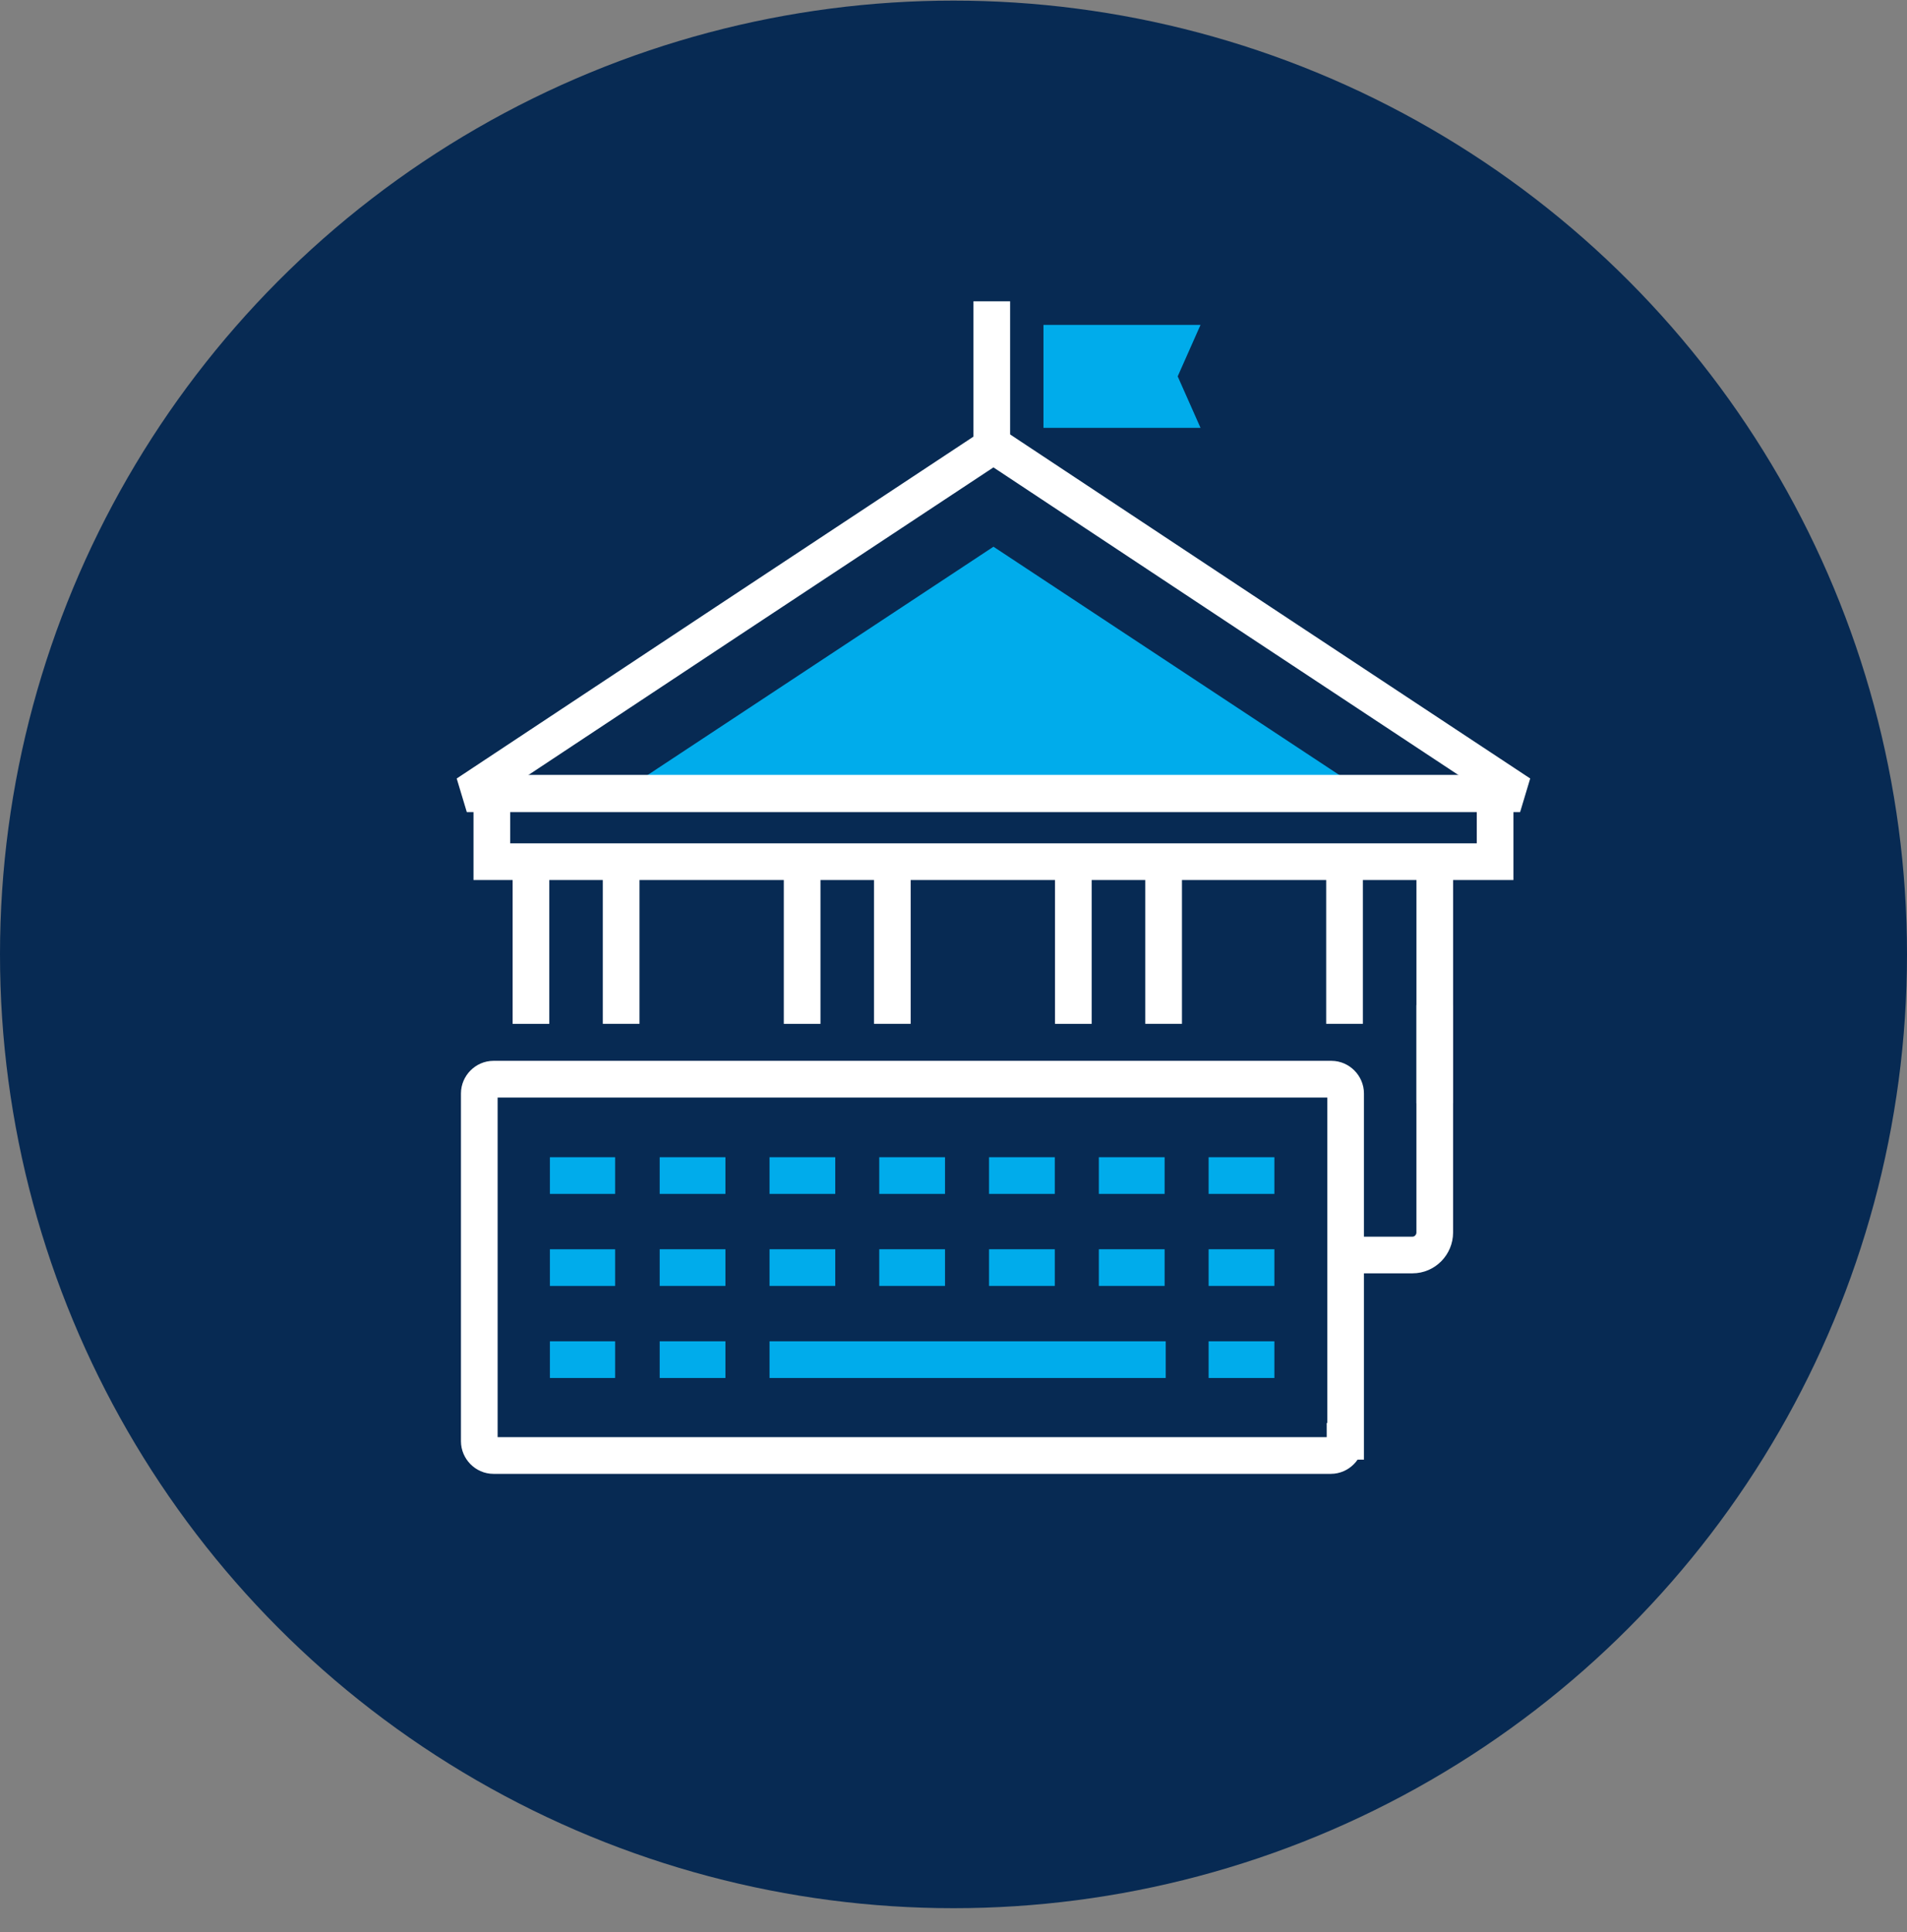 <?xml version="1.0" encoding="UTF-8"?> <svg xmlns="http://www.w3.org/2000/svg" width="78" height="79" viewBox="0 0 78 79" fill="none"><rect x="0" y="0" width="78" height="79" fill="#808080" stroke="none"/><circle cx="39" cy="39.025" r="39" fill="#072A53"></circle><path d="M25.496 32.345L40.635 22.355L55.773 32.345" fill="#00ACEB"></path><path d="M61.153 32.435H20.117V35.234H61.153V32.435Z" fill="#072A53" stroke="white" stroke-width="1.5"></path><path d="M40.634 18.212L51.393 25.335L62.175 32.458H40.634H19.094L29.853 25.335L40.634 18.212Z" stroke="white" stroke-width="1.5" stroke-linejoin="bevel"></path><path d="M40.566 18.099V12.32" stroke="white" stroke-width="1.5"></path><path d="M42.68 17.495V15.39V13.284H49.104L48.17 15.39L49.104 17.495H42.68Z" fill="#00ACEB"></path><path d="M21.717 35.235V41.865" stroke="white" stroke-width="1.5"></path><path d="M25.406 35.234V41.864" stroke="white" stroke-width="1.5"></path><path d="M32.809 35.235V41.865" stroke="white" stroke-width="1.5"></path><path d="M36.498 35.234V41.864" stroke="white" stroke-width="1.5"></path><path d="M43.902 35.235V41.865" stroke="white" stroke-width="1.5"></path><path d="M47.594 35.234V41.864" stroke="white" stroke-width="1.5"></path><path d="M54.994 35.234V41.864" stroke="white" stroke-width="1.5"></path><path d="M58.685 35.234V45.112" stroke="white" stroke-width="1.5"></path><path d="M55.015 58.933C55.015 59.246 54.748 59.515 54.437 59.515H20.181C19.87 59.515 19.604 59.246 19.604 58.933V44.709C19.604 44.396 19.87 44.127 20.181 44.127H54.459C54.771 44.127 55.038 44.396 55.038 44.709V58.933H55.015Z" fill="#072A53" stroke="white" stroke-width="1.5"></path><path d="M22.492 48.068H25.16" stroke="#00ACEB" stroke-width="1.5"></path><path d="M26.982 48.068H29.672" stroke="#00ACEB" stroke-width="1.5"></path><path d="M31.475 48.068H34.164" stroke="#00ACEB" stroke-width="1.5"></path><path d="M35.963 48.068H38.653" stroke="#00ACEB" stroke-width="1.5"></path><path d="M40.453 48.068H43.143" stroke="#00ACEB" stroke-width="1.5"></path><path d="M44.945 48.068H47.635" stroke="#00ACEB" stroke-width="1.5"></path><path d="M49.435 48.068H52.125" stroke="#00ACEB" stroke-width="1.5"></path><path d="M22.492 51.832H25.16" stroke="#00ACEB" stroke-width="1.5"></path><path d="M26.982 51.831H29.672" stroke="#00ACEB" stroke-width="1.5"></path><path d="M31.475 51.831H34.164" stroke="#00ACEB" stroke-width="1.5"></path><path d="M35.963 51.831H38.653" stroke="#00ACEB" stroke-width="1.5"></path><path d="M40.453 51.831H43.143" stroke="#00ACEB" stroke-width="1.5"></path><path d="M44.945 51.831H47.635" stroke="#00ACEB" stroke-width="1.5"></path><path d="M49.435 51.831H52.125" stroke="#00ACEB" stroke-width="1.5"></path><path d="M22.492 55.595H25.16" stroke="#00ACEB" stroke-width="1.5"></path><path d="M26.982 55.595H29.672" stroke="#00ACEB" stroke-width="1.5"></path><path d="M31.475 55.595H47.68" stroke="#00ACEB" stroke-width="1.5"></path><path d="M49.435 55.595H52.125" stroke="#00ACEB" stroke-width="1.5"></path><path d="M55.75 51.316H57.773C58.284 51.316 58.684 50.891 58.684 50.398V41.102" stroke="white" stroke-width="1.5"></path></svg> 